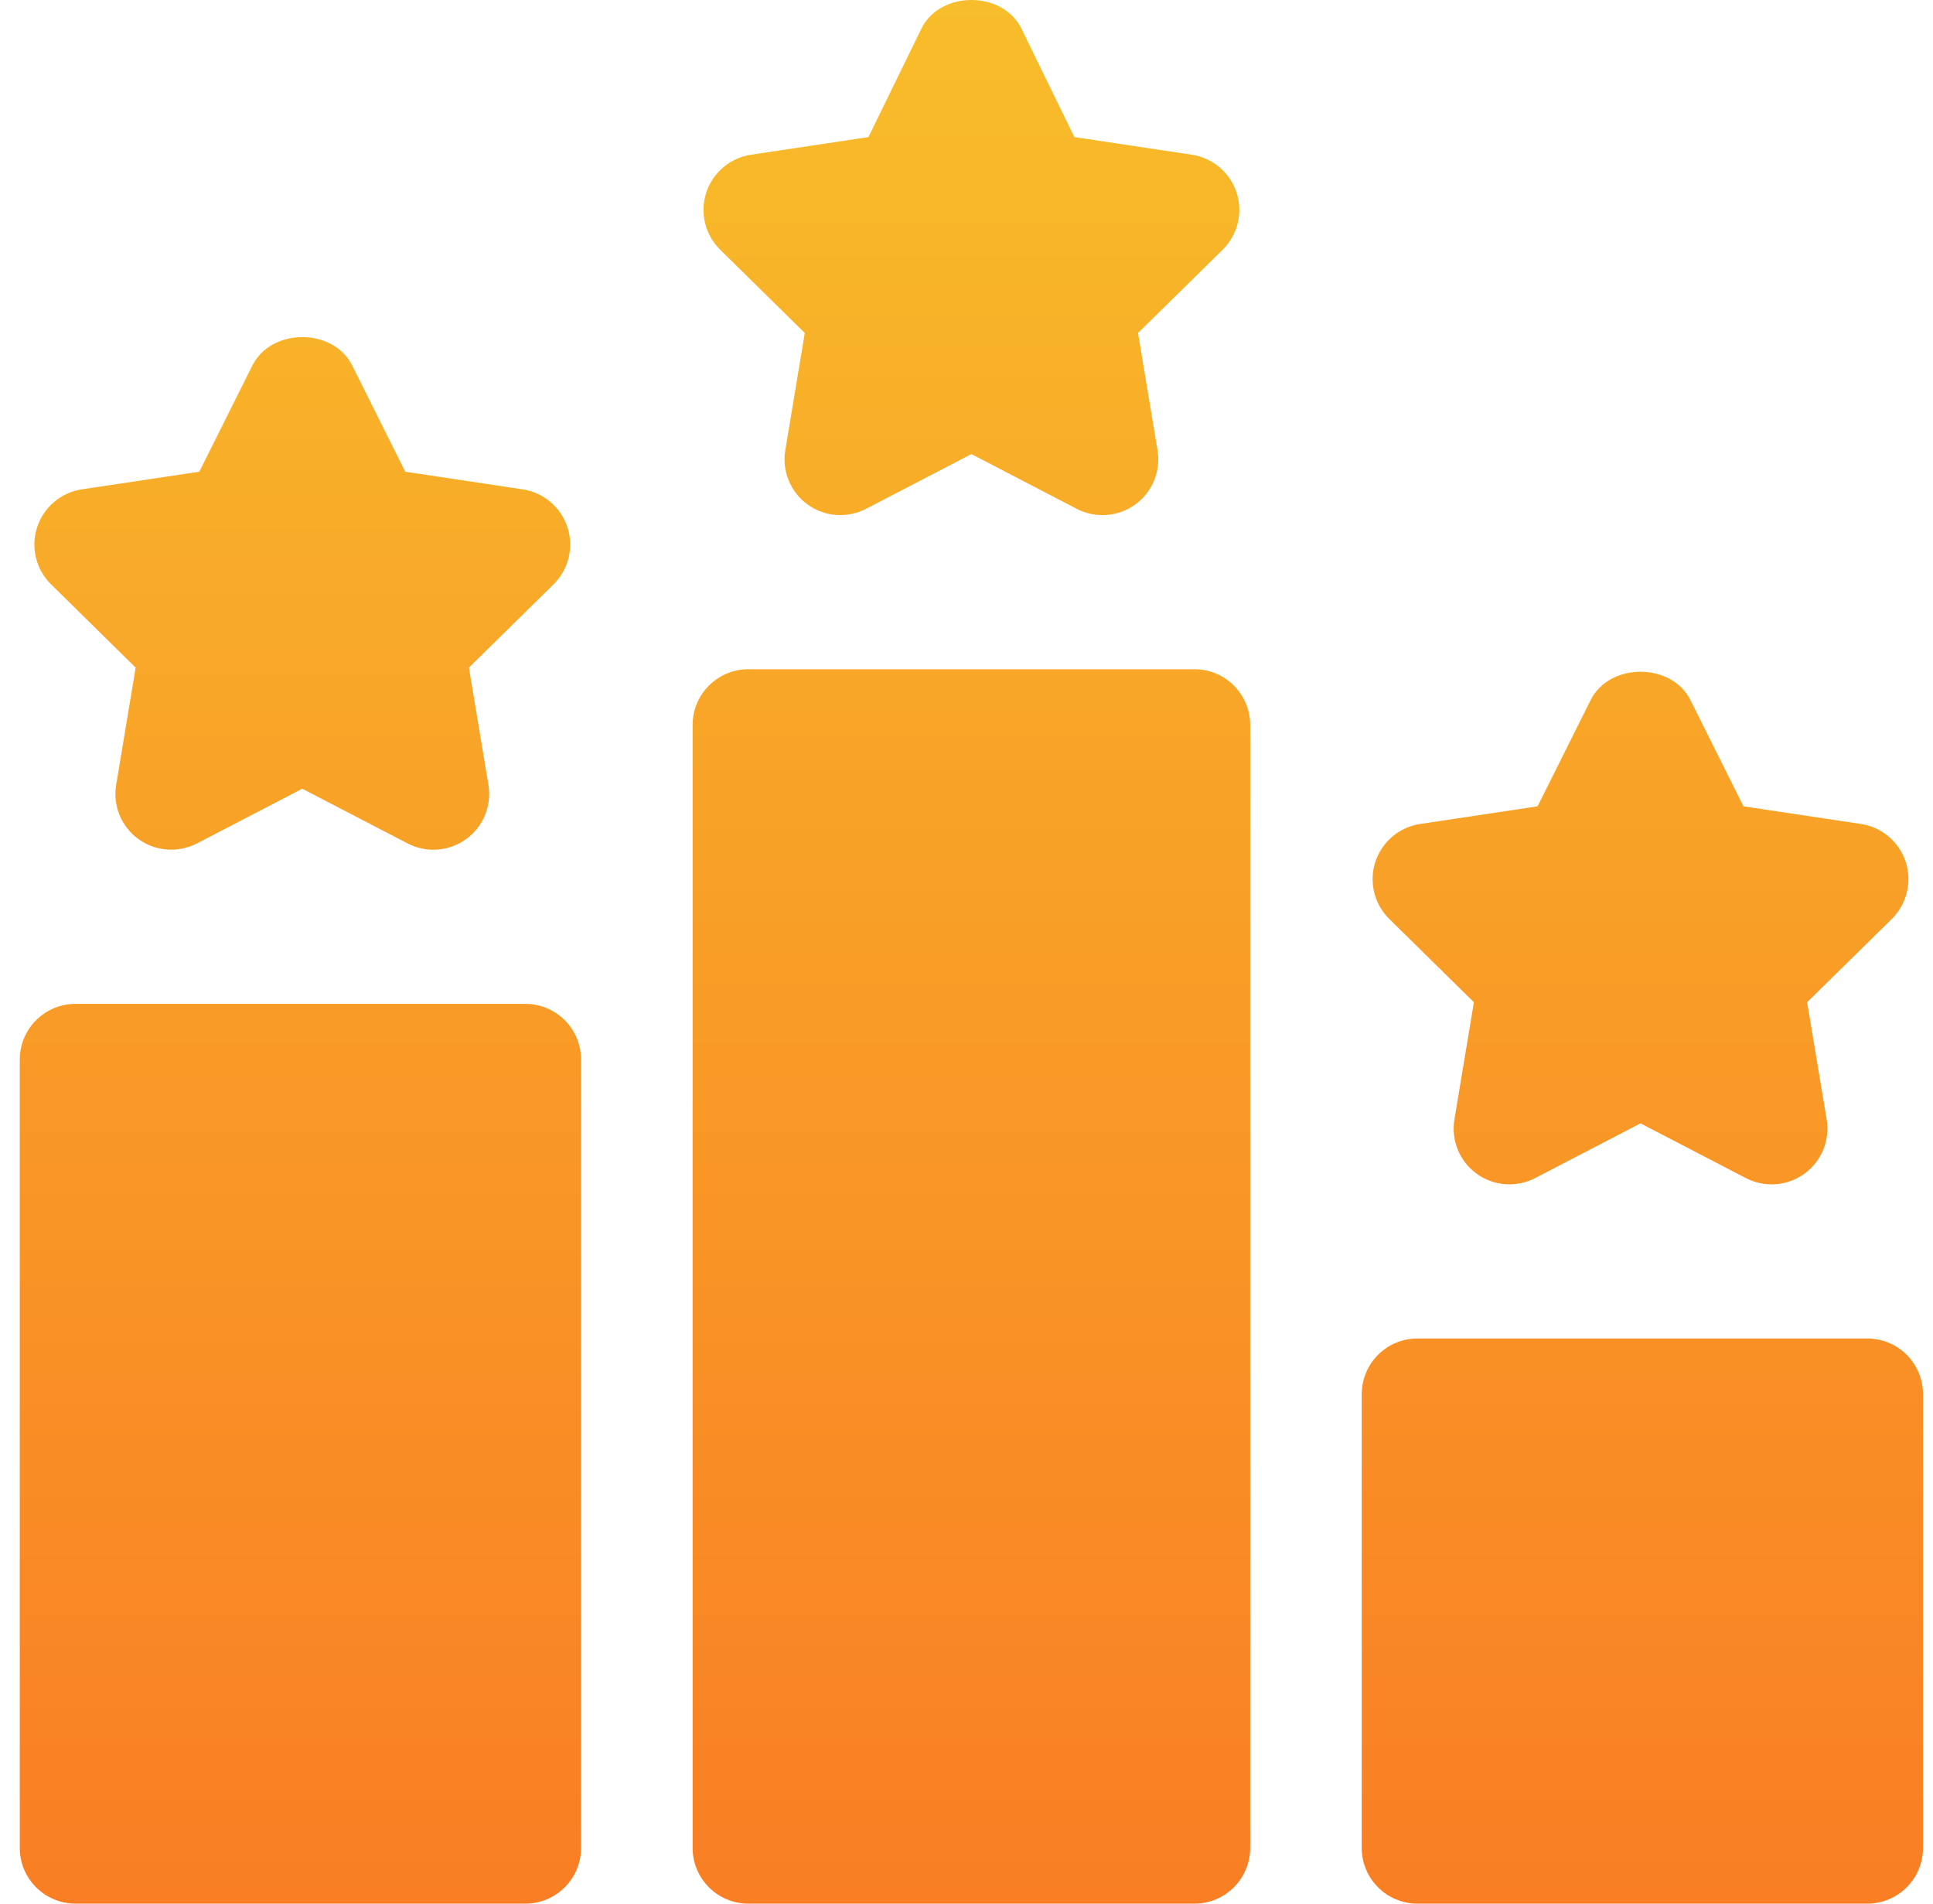 <?xml version="1.0" encoding="UTF-8"?> <svg xmlns="http://www.w3.org/2000/svg" width="65" height="64" viewBox="0 0 65 64" fill="none"><g clip-path="url(#clip0_95_17)"><path d="M40.165 22.5H25.165C24.129 22.5 23.29 23.339 23.29 24.375V62.125C23.29 63.161 24.129 64 25.165 64H40.165C41.202 64 42.04 63.161 42.04 62.125V24.375C42.04 23.339 41.202 22.5 40.165 22.5ZM17.665 33.75H2.54C1.504 33.75 0.665 34.589 0.665 35.625V62.125C0.665 63.161 1.504 64 2.54 64H17.665C18.702 64 19.54 63.161 19.54 62.125V35.625C19.54 34.589 18.702 33.75 17.665 33.75ZM62.79 45H47.665C46.629 45 45.79 45.839 45.79 46.875V62.125C45.79 63.161 46.629 64 47.665 64H62.79C63.827 64 64.665 63.161 64.665 62.125V46.875C64.665 45.839 63.827 45 62.79 45ZM41.583 6.478C41.475 6.147 41.277 5.852 41.011 5.627C40.745 5.401 40.422 5.254 40.078 5.202L36.128 4.609L34.343 0.953C33.705 -0.318 31.625 -0.318 30.988 0.953L29.203 4.609L25.253 5.202C24.909 5.254 24.585 5.401 24.32 5.627C24.054 5.852 23.856 6.147 23.748 6.478C23.528 7.152 23.71 7.894 24.215 8.393L27.062 11.195L26.407 15.135C26.349 15.479 26.389 15.831 26.521 16.154C26.653 16.476 26.872 16.755 27.154 16.959C27.725 17.377 28.487 17.431 29.12 17.108L32.665 15.267L36.21 17.108C36.519 17.268 36.867 17.339 37.215 17.313C37.562 17.287 37.895 17.164 38.177 16.959C38.459 16.755 38.678 16.476 38.81 16.154C38.942 15.832 38.981 15.479 38.924 15.136L38.268 11.195L41.116 8.394C41.621 7.894 41.802 7.152 41.583 6.478ZM2.753 16.452C2.409 16.504 2.085 16.651 1.82 16.877C1.554 17.102 1.356 17.397 1.248 17.728C1.028 18.402 1.21 19.144 1.715 19.643L4.562 22.445L3.907 26.385C3.849 26.729 3.889 27.081 4.021 27.404C4.153 27.726 4.372 28.005 4.654 28.209C5.225 28.625 5.985 28.681 6.62 28.358L10.165 26.517L13.71 28.358C14.019 28.518 14.367 28.589 14.715 28.563C15.062 28.537 15.395 28.414 15.677 28.209C15.959 28.005 16.178 27.726 16.31 27.404C16.442 27.081 16.481 26.729 16.424 26.386L15.768 22.445L18.616 19.644C19.121 19.144 19.302 18.402 19.082 17.728C18.975 17.397 18.777 17.102 18.511 16.877C18.245 16.651 17.922 16.504 17.577 16.452L13.628 15.859L11.843 12.286C11.205 11.016 9.125 11.016 8.488 12.286L6.703 15.859L2.753 16.452ZM64.083 28.978C63.975 28.647 63.777 28.352 63.511 28.127C63.245 27.901 62.922 27.754 62.578 27.702L58.628 27.109L56.843 23.536C56.205 22.266 54.125 22.266 53.488 23.536L51.703 27.109L47.753 27.702C47.409 27.754 47.085 27.901 46.819 28.127C46.554 28.352 46.356 28.647 46.248 28.978C46.028 29.652 46.21 30.394 46.715 30.893L49.562 33.695L48.907 37.635C48.849 37.979 48.889 38.331 49.021 38.654C49.153 38.976 49.372 39.255 49.654 39.459C50.225 39.878 50.987 39.931 51.62 39.608L55.165 37.767L58.71 39.608C59.019 39.768 59.367 39.839 59.715 39.813C60.062 39.787 60.395 39.664 60.677 39.459C60.959 39.255 61.178 38.976 61.31 38.654C61.442 38.331 61.481 37.979 61.424 37.636L60.768 33.695L63.616 30.894C64.121 30.394 64.302 29.652 64.083 28.978Z" fill="url(#paint0_linear_95_17)"></path></g><defs><linearGradient id="paint0_linear_95_17" x1="32.665" y1="6.10352e-05" x2="32.665" y2="64" gradientUnits="userSpaceOnUse"><stop stop-color="#F8BD2A"></stop><stop offset="1" stop-color="#F97E24"></stop></linearGradient><clipPath id="clip0_95_17"><rect width="64" height="64" fill="white" transform="translate(0.665)"></rect></clipPath></defs></svg> 